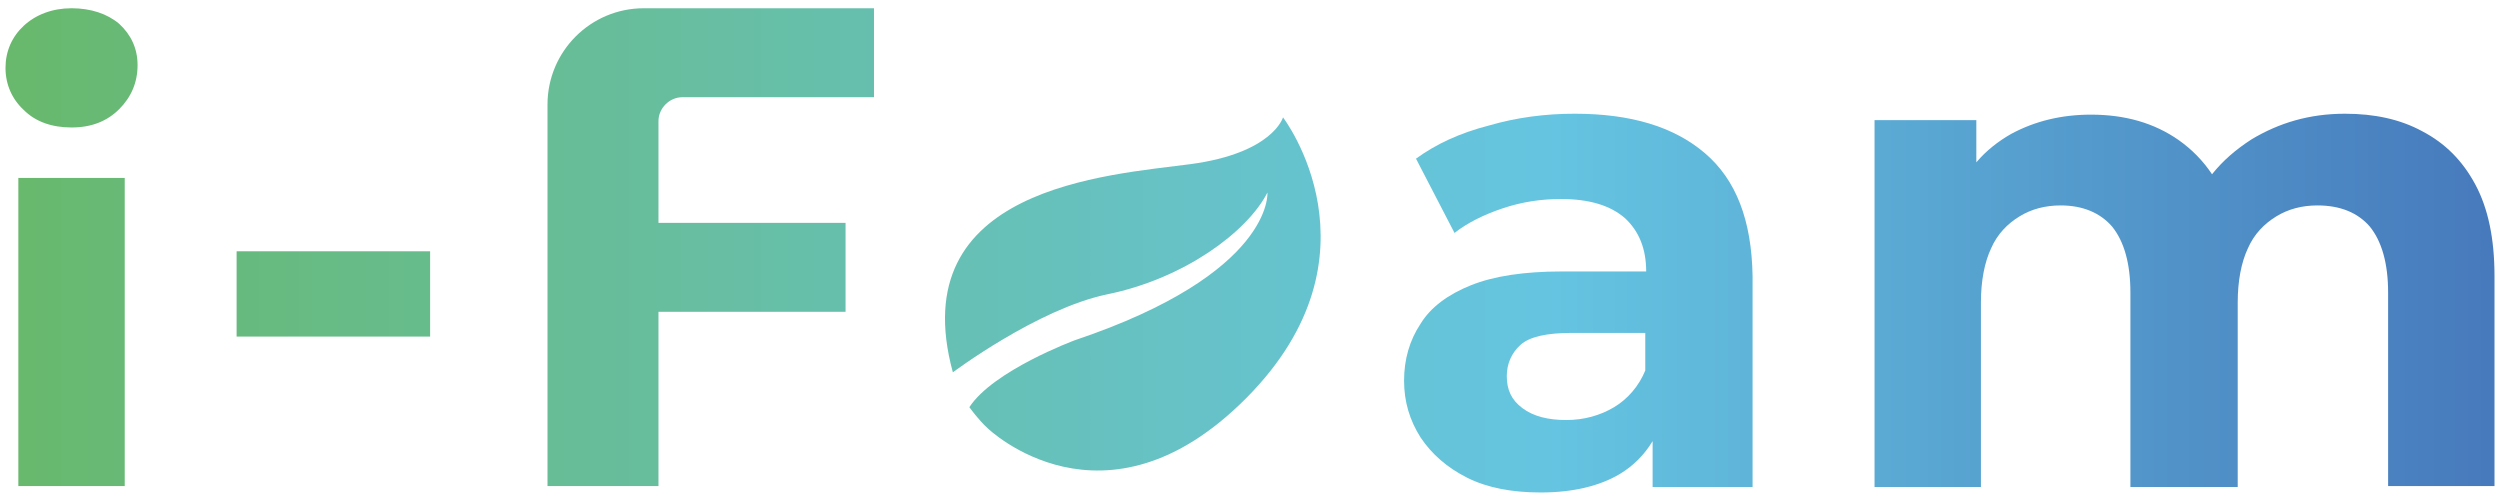 <?xml version="1.0" encoding="utf-8"?>
<!-- Generator: Adobe Illustrator 27.4.1, SVG Export Plug-In . SVG Version: 6.00 Build 0)  -->
<svg version="1.1" id="Layer_1" xmlns="http://www.w3.org/2000/svg" xmlns:xlink="http://www.w3.org/1999/xlink" x="0px" y="0px"
	 viewBox="0 0 272.6 54.4" style="enable-background:new 0 0 272.6 54.4;" xml:space="preserve">
<style type="text/css">
	
		.st0{clip-path:url(#SVGID_00000046326774261134956000000001057138354639932079_);fill:url(#SVGID_00000167371803678834182240000013840816776109950899_);}
	
		.st1{clip-path:url(#SVGID_00000031892931906273278630000014943550065084512132_);fill:url(#SVGID_00000150789739951181292070000000998285523834777023_);}
	
		.st2{clip-path:url(#SVGID_00000029011717797068560830000003933956485518612104_);fill:url(#SVGID_00000117675859747084526620000010724128169375795875_);}
	
		.st3{clip-path:url(#SVGID_00000134956513406234375550000008999985759027984257_);fill:url(#SVGID_00000015314386087977925530000004889238228577457315_);}
	
		.st4{clip-path:url(#SVGID_00000054949495851714985960000016695589173657403053_);fill:url(#SVGID_00000173881989906350343120000010617455513567868085_);}
	
		.st5{clip-path:url(#SVGID_00000052803156490994969990000004757634198464777368_);fill:url(#SVGID_00000041287203989632563950000002977954688567069093_);}
	.st6{clip-path:url(#SVGID_00000159439741355823956920000002143573490206420128_);fill:none;stroke:#000000;stroke-miterlimit:10;}
</style>
<g>
	<g>
		<g>
			<defs>
				<path id="SVGID_1_" d="M7.8,13.9c-2.1,0-3.9-0.6-5.2-1.9c-1.3-1.2-2-2.8-2-4.6c0-1.8,0.7-3.4,2-4.6s3.1-1.9,5.2-1.9
					s3.9,0.6,5.2,1.7c1.3,1.2,2,2.7,2,4.5c0,1.9-0.7,3.5-2,4.8C11.7,13.2,10,13.9,7.8,13.9z M2,53V19.4h11.6V53H2z"/>
			</defs>
			<clipPath id="SVGID_00000048483976078781474710000008541687466761168573_">
				<use xlink:href="#SVGID_1_"  style="overflow:visible;"/>
			</clipPath>
			
				<linearGradient id="SVGID_00000119091770670046535030000000773256694938749615_" gradientUnits="userSpaceOnUse" x1="-4.104" y1="30.006" x2="277.996" y2="30.006" gradientTransform="matrix(1 0 0 -1 0 56.911)">
				<stop  offset="0" style="stop-color:#68B869"/>
				<stop  offset="0.612" style="stop-color:#65C5E1"/>
				<stop  offset="1" style="stop-color:#4575BA"/>
			</linearGradient>
			
				<rect x="-4.1" y="-11.7" style="clip-path:url(#SVGID_00000048483976078781474710000008541687466761168573_);fill:url(#SVGID_00000119091770670046535030000000773256694938749615_);" width="282.1" height="77.3"/>
		</g>
	</g>
	<g>
		<g>
			<defs>
				<rect id="SVGID_00000052094740516103842250000003243752892113618076_" x="25.8" y="27.4" width="21.1" height="9.3"/>
			</defs>
			<clipPath id="SVGID_00000085955348769995620970000013602543379805325496_">
				<use xlink:href="#SVGID_00000052094740516103842250000003243752892113618076_"  style="overflow:visible;"/>
			</clipPath>
			
				<linearGradient id="SVGID_00000000916002309416258510000010667515947768183175_" gradientUnits="userSpaceOnUse" x1="-4.104" y1="30.006" x2="277.996" y2="30.006" gradientTransform="matrix(1 0 0 -1 0 56.911)">
				<stop  offset="0" style="stop-color:#68B869"/>
				<stop  offset="0.612" style="stop-color:#65C5E1"/>
				<stop  offset="1" style="stop-color:#4575BA"/>
			</linearGradient>
			
				<rect x="-4.1" y="-11.7" style="clip-path:url(#SVGID_00000085955348769995620970000013602543379805325496_);fill:url(#SVGID_00000000916002309416258510000010667515947768183175_);" width="282.1" height="77.3"/>
		</g>
	</g>
	<g>
		<g>
			<defs>
				<path id="SVGID_00000139261694803086423530000016150063574861868168_" d="M71.8,13.2v11.1h20.4V34H71.8v19H59.7V11.4
					c0-5.8,4.7-10.5,10.5-10.5h25.1v9.7H74.4C73,10.6,71.8,11.8,71.8,13.2z"/>
			</defs>
			<clipPath id="SVGID_00000001637004587693016140000004071741364709023107_">
				<use xlink:href="#SVGID_00000139261694803086423530000016150063574861868168_"  style="overflow:visible;"/>
			</clipPath>
			
				<linearGradient id="SVGID_00000163045153027430916370000004387171171983609783_" gradientUnits="userSpaceOnUse" x1="-4.104" y1="30.006" x2="277.996" y2="30.006" gradientTransform="matrix(1 0 0 -1 0 56.911)">
				<stop  offset="0" style="stop-color:#68B869"/>
				<stop  offset="0.612" style="stop-color:#65C5E1"/>
				<stop  offset="1" style="stop-color:#4575BA"/>
			</linearGradient>
			
				<rect x="-4.1" y="-11.7" style="clip-path:url(#SVGID_00000001637004587693016140000004071741364709023107_);fill:url(#SVGID_00000163045153027430916370000004387171171983609783_);" width="282.1" height="77.3"/>
		</g>
	</g>
	<g>
		<g>
			<defs>
				<path id="SVGID_00000024698626275058455730000017877291318147103931_" d="M185.9,16.7c-3.4-2.9-8.1-4.3-14.2-4.3
					c-3.2,0-6.3,0.4-9.4,1.3c-3.1,0.8-5.7,2-7.9,3.6l4.2,8.1c1.4-1.1,3.2-2,5.3-2.7s4.2-1,6.3-1c3.1,0,5.4,0.7,7,2.1
					c1.5,1.4,2.3,3.3,2.3,5.8h-9.2c-4.1,0-7.4,0.5-9.9,1.5s-4.4,2.4-5.5,4.2c-1.2,1.8-1.8,3.9-1.8,6.2s0.6,4.3,1.8,6.2
					c1.2,1.8,2.9,3.3,5.1,4.4c2.2,1.1,4.9,1.6,8,1.6c3.5,0,6.4-0.7,8.6-2c1.5-0.9,2.7-2.1,3.6-3.6v5h10.9v-23
					C191,24,189.3,19.6,185.9,16.7z M176,44.4c-1.5,0.9-3.3,1.4-5.2,1.4c-2,0-3.6-0.4-4.8-1.3c-1.2-0.9-1.7-2-1.7-3.5
					c0-1.3,0.5-2.5,1.5-3.4s2.9-1.3,5.6-1.3h8v4.1C178.7,42.1,177.5,43.5,176,44.4z"/>
			</defs>
			<clipPath id="SVGID_00000090973828384813958870000004642786791042320003_">
				<use xlink:href="#SVGID_00000024698626275058455730000017877291318147103931_"  style="overflow:visible;"/>
			</clipPath>
			
				<linearGradient id="SVGID_00000097494003377085278690000018371780109795410585_" gradientUnits="userSpaceOnUse" x1="-4.104" y1="30.006" x2="277.996" y2="30.006" gradientTransform="matrix(1 0 0 -1 0 56.911)">
				<stop  offset="0" style="stop-color:#68B869"/>
				<stop  offset="0.612" style="stop-color:#65C5E1"/>
				<stop  offset="1" style="stop-color:#4575BA"/>
			</linearGradient>
			
				<rect x="-4.1" y="-11.7" style="clip-path:url(#SVGID_00000090973828384813958870000004642786791042320003_);fill:url(#SVGID_00000097494003377085278690000018371780109795410585_);" width="282.1" height="77.3"/>
		</g>
	</g>
	<g>
		<g>
			<defs>
				<path id="SVGID_00000013178085756613258420000014947965422056294292_" d="M272,30.1V53h-11.6V31.9c0-3.2-0.7-5.6-2-7.2
					c-1.3-1.5-3.2-2.3-5.7-2.3c-1.7,0-3.2,0.4-4.5,1.2s-2.4,1.9-3.1,3.5c-0.7,1.5-1.1,3.5-1.1,5.9v20.1h-11.7V31.9
					c0-3.2-0.7-5.6-2-7.2c-1.3-1.5-3.2-2.3-5.6-2.3c-1.7,0-3.2,0.4-4.5,1.2s-2.4,1.9-3.1,3.5c-0.7,1.5-1.1,3.5-1.1,5.9v20.1h-11.6
					v-40h11.1v4.6c1.1-1.3,2.4-2.3,3.8-3.1c2.6-1.4,5.5-2.1,8.7-2.1c3.7,0,6.9,0.9,9.6,2.8c1.4,1,2.6,2.2,3.6,3.7
					c1.2-1.5,2.6-2.7,4.3-3.8c3-1.8,6.3-2.8,10.2-2.8c3.2,0,6,0.6,8.4,1.9c2.5,1.3,4.4,3.2,5.8,5.8C271.3,22.7,272,26,272,30.1z"/>
			</defs>
			<clipPath id="SVGID_00000096022969275018751320000011564417340739780783_">
				<use xlink:href="#SVGID_00000013178085756613258420000014947965422056294292_"  style="overflow:visible;"/>
			</clipPath>
			
				<linearGradient id="SVGID_00000148663768758091258990000003670888036939158191_" gradientUnits="userSpaceOnUse" x1="-4.104" y1="30.006" x2="277.996" y2="30.006" gradientTransform="matrix(1 0 0 -1 0 56.911)">
				<stop  offset="0" style="stop-color:#68B869"/>
				<stop  offset="0.612" style="stop-color:#65C5E1"/>
				<stop  offset="1" style="stop-color:#4575BA"/>
			</linearGradient>
			
				<rect x="-4.1" y="-11.7" style="clip-path:url(#SVGID_00000096022969275018751320000011564417340739780783_);fill:url(#SVGID_00000148663768758091258990000003670888036939158191_);" width="282.1" height="77.3"/>
		</g>
	</g>
	<g>
		<g>
			<defs>
				<path id="SVGID_00000182502589913029081690000002621678006868089777_" d="M107.7,46.7c0,0,12.7,12.3,28.2-3.3s4-30.6,4-30.6
					s-1.1,3.9-10.1,5.1s-31.4,2.5-25.9,22.7c0,0,9.2-6.9,16.8-8.5c8.4-1.7,15.3-6.8,17.5-11.1c0,0,0.7,8.8-21,16.1
					c0,0-8.9,3.3-11.5,7.3C105.7,44.4,106.7,45.8,107.7,46.7z"/>
			</defs>
			<clipPath id="SVGID_00000180360030432203608410000016662305939620674181_">
				<use xlink:href="#SVGID_00000182502589913029081690000002621678006868089777_"  style="overflow:visible;"/>
			</clipPath>
			
				<linearGradient id="SVGID_00000040566442869739718870000011147472135475289011_" gradientUnits="userSpaceOnUse" x1="-4.104" y1="30.006" x2="277.996" y2="30.006" gradientTransform="matrix(1 0 0 -1 0 56.911)">
				<stop  offset="0" style="stop-color:#68B869"/>
				<stop  offset="0.612" style="stop-color:#65C5E1"/>
				<stop  offset="1" style="stop-color:#4575BA"/>
			</linearGradient>
			
				<rect x="-4.1" y="-11.7" style="clip-path:url(#SVGID_00000180360030432203608410000016662305939620674181_);fill:url(#SVGID_00000040566442869739718870000011147472135475289011_);" width="282.1" height="77.3"/>
		</g>
		<g>
			<defs>
				<path id="SVGID_00000155138930578227773980000005974868872891401860_" d="M107.7,46.7c0,0,12.7,12.3,28.2-3.3s4-30.6,4-30.6
					s-1.1,3.9-10.1,5.1s-31.4,2.5-25.9,22.7c0,0,9.2-6.9,16.8-8.5c8.4-1.7,15.3-6.8,17.5-11.1c0,0,0.7,8.8-21,16.1
					c0,0-8.9,3.3-11.5,7.3C105.7,44.4,106.7,45.8,107.7,46.7z"/>
			</defs>
			<clipPath id="SVGID_00000132074089054303398180000006164075037255473082_">
				<use xlink:href="#SVGID_00000155138930578227773980000005974868872891401860_"  style="overflow:visible;"/>
			</clipPath>
			
				<polygon style="clip-path:url(#SVGID_00000132074089054303398180000006164075037255473082_);fill:none;stroke:#000000;stroke-miterlimit:10;" points="
				268.4,65.3 4.5,65.3 4.5,-12.1 272.2,-12.1 			"/>
		</g>
	</g>
</g>
</svg>
